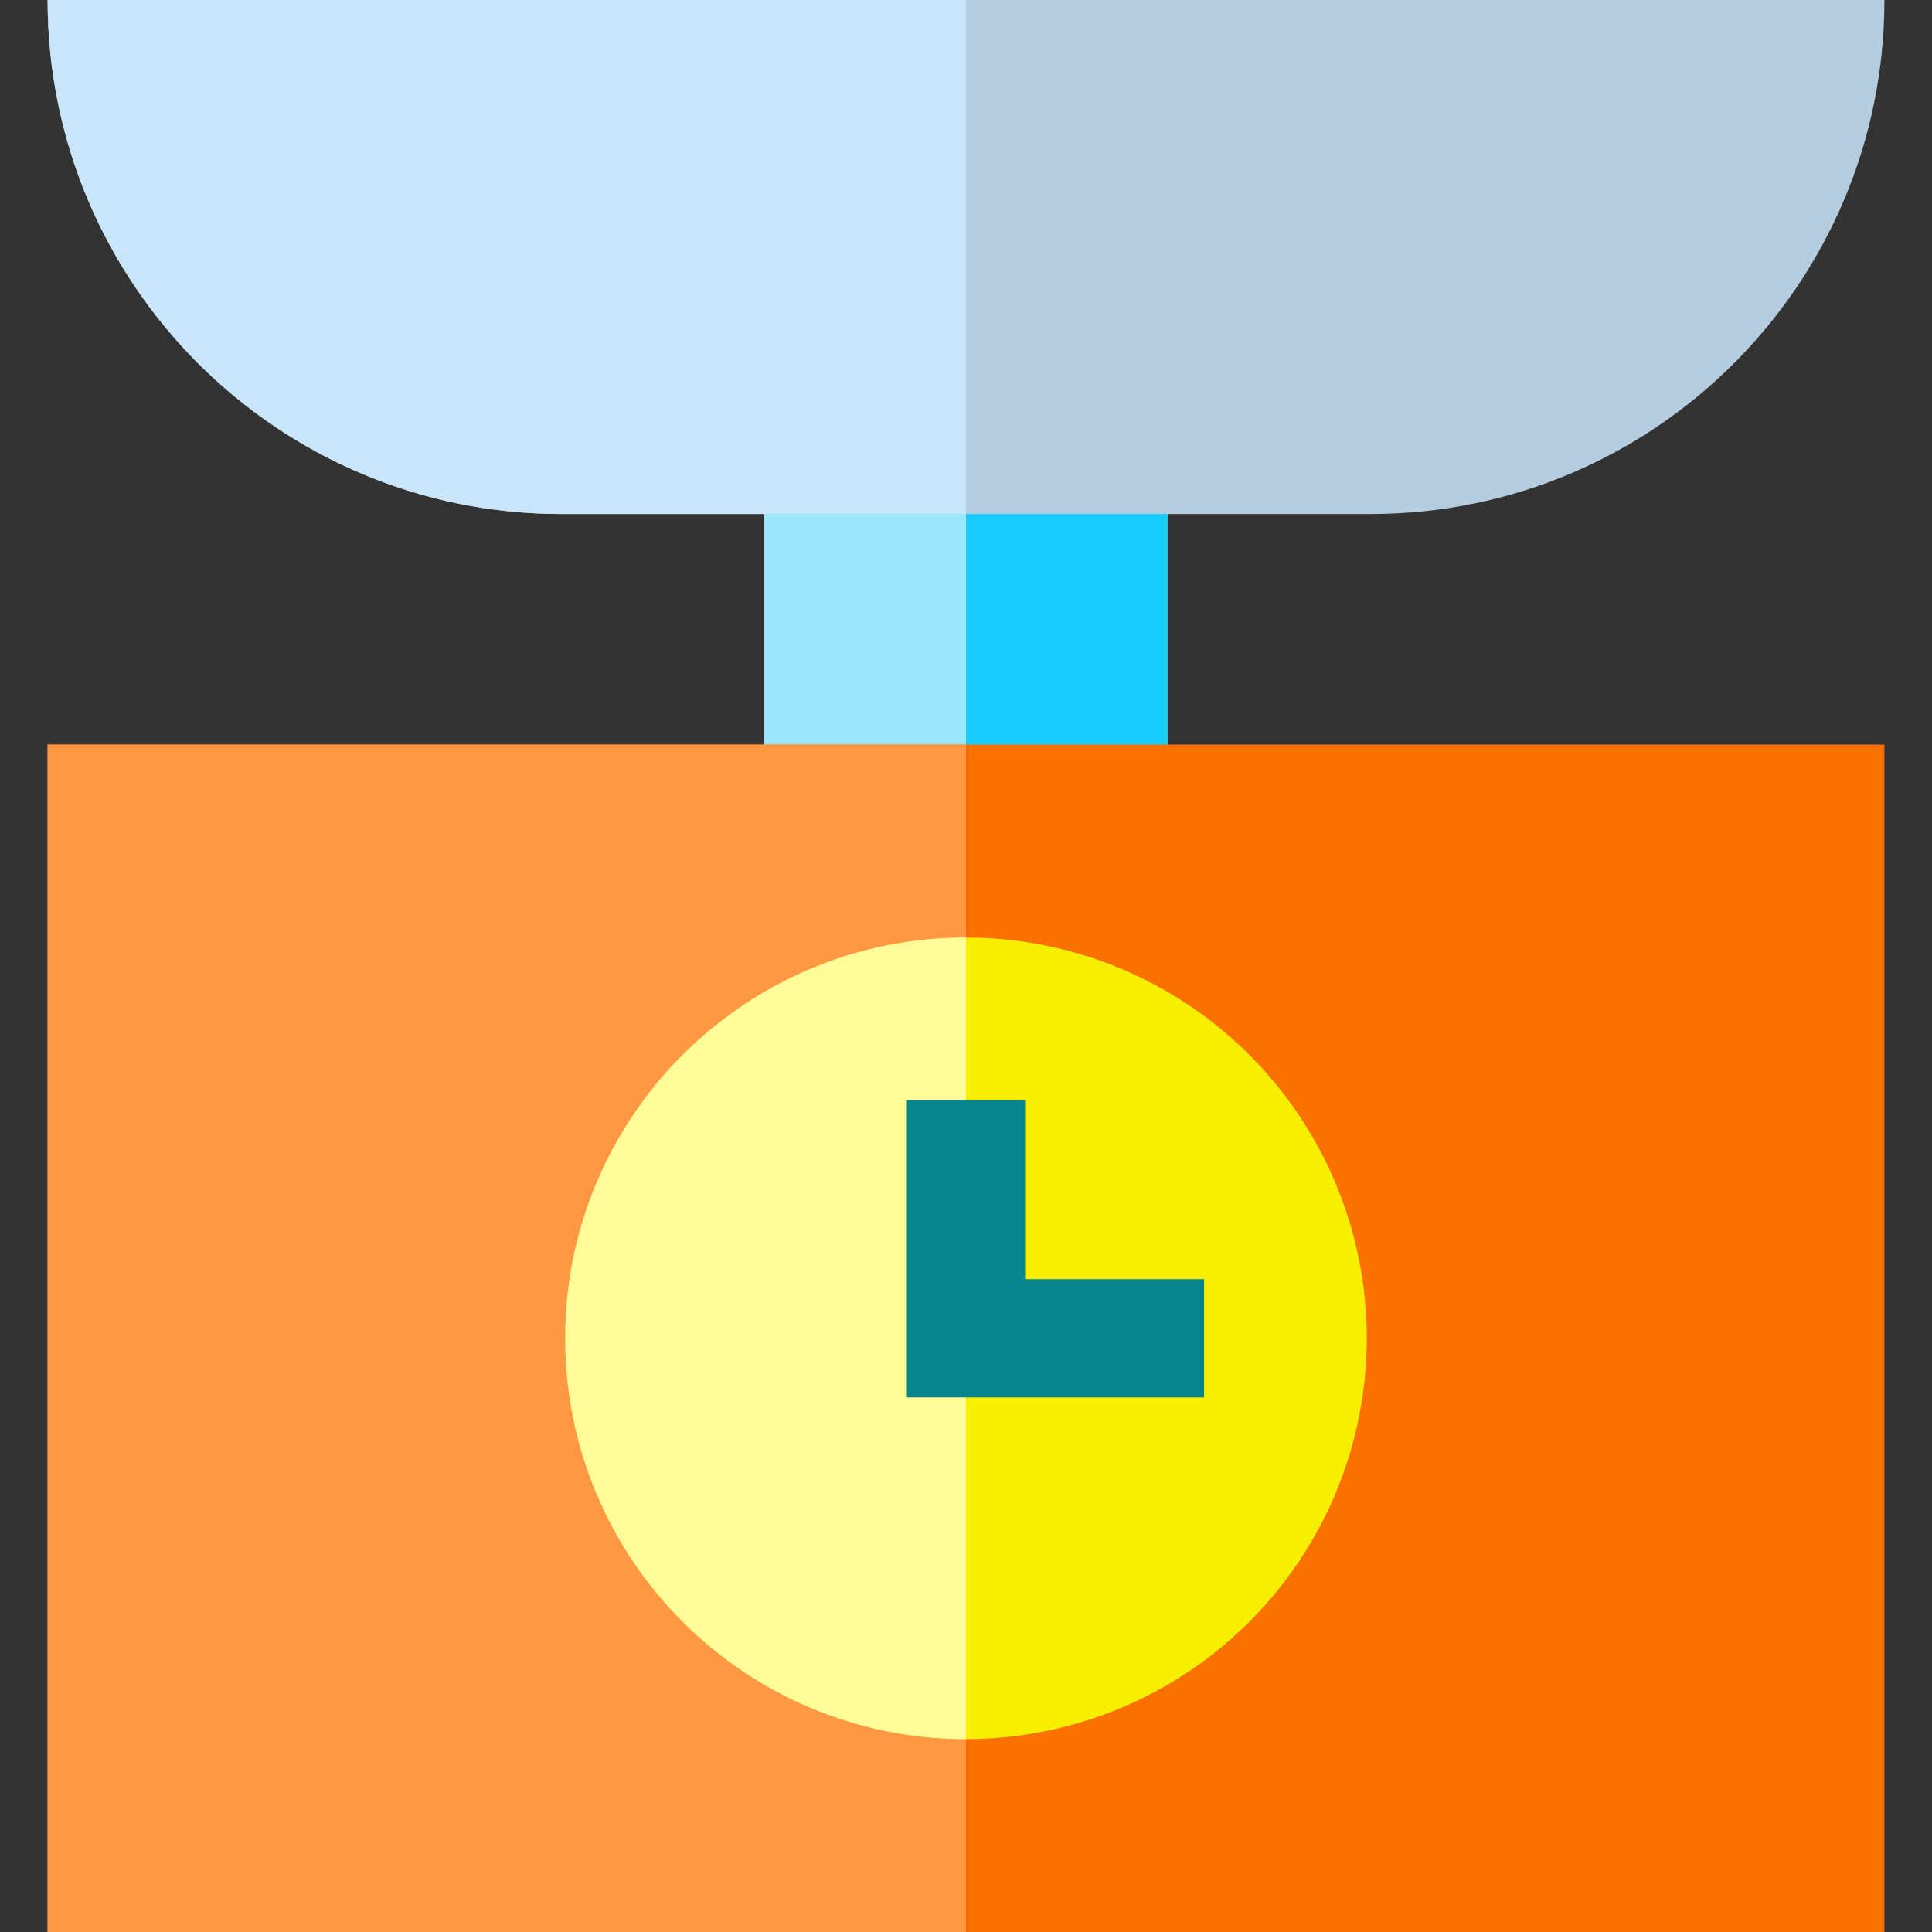 <?xml version="1.0" encoding="iso-8859-1"?><!--Uploaded to: SVG Repo, www.svgrepo.com, Generator: SVG Repo Mixer Tools--><svg version="1.1" id="Layer_1" xmlns="http://www.w3.org/2000/svg" xmlns:xlink="http://www.w3.org/1999/xlink" viewBox="0 0 512 512" xml:space="preserve"><rect x="0" y="0" width="512" height="512" fill="#333333" stroke="none"/><rect x="202.533" y="68.117" style="fill:#19CCFE;" width="106.924" height="180.339"/><rect x="202.533" y="68.117" style="fill:#9BE7FE;" width="53.467" height="180.339"/><path style="fill:#B5CDDF;" d="M363.163,136.223H148.837C73.604,136.223,12.614,75.234,12.614,0h486.773
	C499.386,75.234,438.395,136.223,363.163,136.223z"/><rect x="12.612" y="197.329" style="fill:#FB7100;" width="486.776" height="314.671"/><rect x="12.612" y="197.329" style="fill:#FF9845;" width="243.388" height="314.671"/><circle style="fill:#F7EE00;" cx="256" cy="354.67" r="106.214"/><path style="fill:#FFFC99;" d="M256,248.455c-58.66,0-106.211,47.553-106.211,106.212S197.34,460.877,256,460.877V248.455z"/><polygon style="fill:#088690;" points="319.093,370.339 240.327,370.339 240.327,291.573 271.673,291.573 271.673,338.992 
	319.093,338.992 "/><path style="fill:#C9E5F9;" d="M256,0H12.614c0,75.234,60.99,136.223,136.223,136.223H256V0z"/></svg>